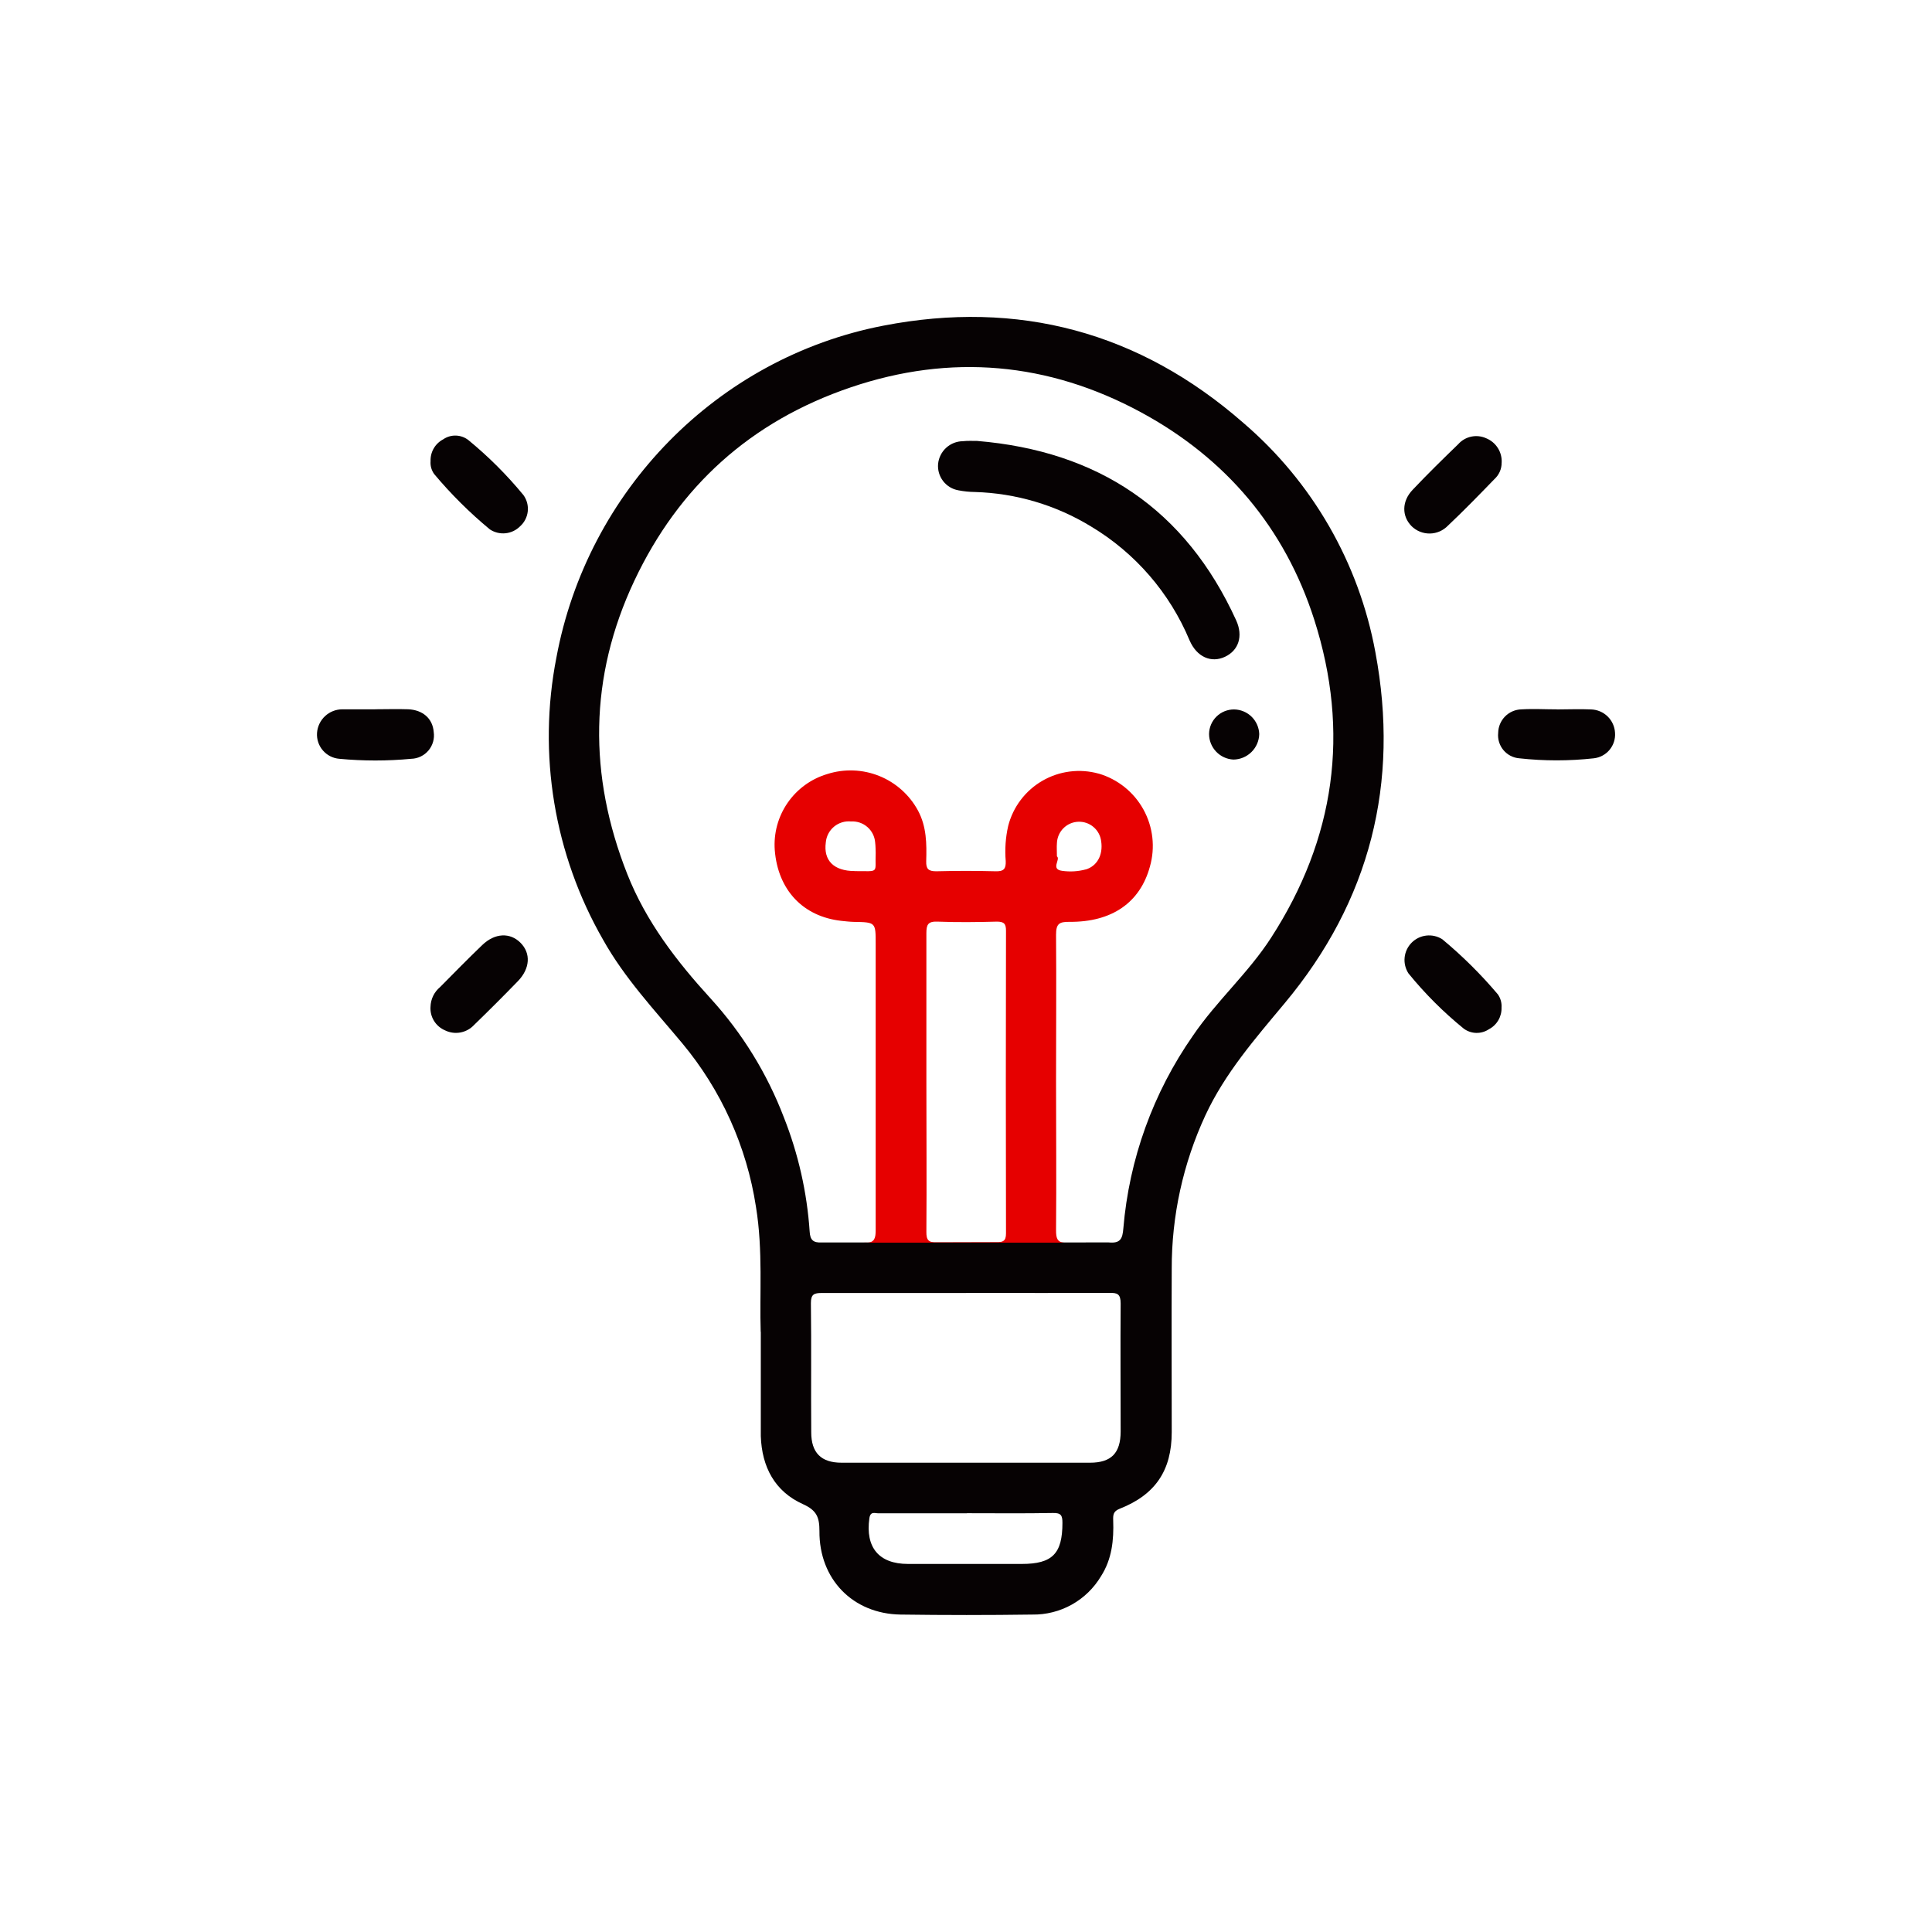 <svg fill="none" height="128" viewBox="0 0 128 128" width="128" xmlns="http://www.w3.org/2000/svg" xmlns:xlink="http://www.w3.org/1999/xlink"><clipPath id="a"><path d="m21 21h86v86h-86z"/></clipPath><g clip-path="url(#a)"><g fill="#060203"><path d="m50.398 88.239c-.083-2.469.16-5.381-.312-8.274-.611-3.997-2.303-7.751-4.894-10.856-1.843-2.208-3.813-4.304-5.235-6.846-3.248-5.658-4.346-12.297-3.094-18.699 2.053-11.041 10.643-19.855 21.657-21.987 8.935-1.733 16.974.41 23.863 6.447 4.567 3.912 7.652 9.272 8.739 15.185 1.622 8.648-.341 16.472-6.015 23.264-1.952 2.342-3.95 4.627-5.253 7.433-1.472 3.182-2.232 6.647-2.224 10.152-.018 3.626 0 7.219 0 10.827 0 2.538-1.088 4.148-3.454 5.076-.428.167-.435.42-.424.765.047 1.301-.08 2.567-.809 3.705-.469.785-1.136 1.433-1.934 1.879-.798.445-1.7.673-2.615.659-2.902.041-5.813.041-8.732 0-3.156-.047-5.398-2.342-5.372-5.536 0-.91-.181-1.367-1.088-1.777-1.872-.841-2.728-2.469-2.797-4.511v-6.907zm23.057-5.925c.78.076.914-.25.969-.925.383-4.587 1.972-8.992 4.607-12.767 1.56-2.299 3.671-4.152 5.177-6.487 4.252-6.577 5.245-13.63 2.866-21.074-1.952-6.102-5.866-10.707-11.481-13.746-6.127-3.314-12.599-3.901-19.226-1.653-6.628 2.248-11.391 6.559-14.344 12.821-3 6.371-3.047 12.894-.461 19.435 1.244 3.144 3.265 5.769 5.521 8.238 2.095 2.297 3.74 4.968 4.85 7.872.957 2.418 1.534 4.969 1.709 7.564.033.555.225.751.802.725zm-9.432 3.35c-3.192 0-6.381 0-9.573 0-.511 0-.726.08-.726.667.036 2.854 0 5.707.022 8.561 0 1.356.653 2.016 2.01 2.016h16.459c1.411 0 2.028-.638 2.031-2.067 0-2.825-.022-5.653 0-8.477 0-.631-.21-.725-.762-.703-3.127.011-6.29-.004-9.454-.004zm.036 14.597c-1.952 0-3.907 0-5.862 0-.236 0-.533-.152-.599.33-.272 1.929.631 3.024 2.557 3.024h7.542c2.035 0 2.692-.688 2.692-2.723 0-.496-.094-.663-.631-.652-1.89.036-3.791.014-5.692.014z"/><path d="m24.86 46.991c.726 0 1.451-.025 2.177 0 .994.043 1.632.631 1.698 1.508.032.216.018.437-.042.647-.06.21-.163.406-.303.573s-.315.303-.512.399-.411.148-.63.154c-1.585.15-3.181.15-4.767 0-.423-.034-.815-.234-1.092-.556-.277-.322-.415-.74-.385-1.163.031-.423.221-.818.53-1.107.31-.289.718-.451 1.142-.452h.167 2.013z"/><path d="m103.155 47.002c.754 0 1.509-.036 2.263 0 .41.013.8.179 1.093.466s.467.673.489 1.082c.03.409-.1.814-.363 1.129-.262.315-.637.516-1.045.561-1.638.181-3.291.181-4.93 0-.203-.015-.401-.071-.583-.165-.181-.093-.342-.222-.473-.379-.131-.157-.229-.338-.289-.533-.06-.195-.08-.4-.059-.603.005-.41.169-.803.458-1.095.289-.292.68-.46 1.091-.468.779-.047 1.563 0 2.347 0z"/><path d="m28.523 66.698c.007-.25.067-.495.176-.72.11-.225.266-.423.458-.582.921-.932 1.843-1.871 2.79-2.781.838-.809 1.847-.849 2.539-.152.693.696.638 1.7-.171 2.538-.951.981-1.918 1.948-2.902 2.901-.239.26-.556.435-.903.501s-.706.017-1.023-.138c-.304-.129-.56-.349-.733-.629s-.254-.608-.232-.937z"/><path d="m99.48 66.741c.013.296-.059.59-.208.847s-.367.466-.63.603c-.247.164-.538.248-.835.242-.296-.006-.584-.104-.823-.278-1.345-1.091-2.574-2.319-3.667-3.662-.203-.311-.294-.683-.257-1.053.037-.37.2-.716.461-.981.261-.265.605-.432.975-.475.369-.042.742.043 1.057.242 1.332 1.106 2.565 2.328 3.682 3.651.178.251.265.556.247.863z"/><path d="m28.527 30.562c-.013-.296.057-.589.204-.846s.364-.467.626-.605c.245-.171.538-.26.837-.253.299.007.588.108.825.289 1.34 1.097 2.568 2.324 3.667 3.662.222.312.322.695.279 1.076-.043.381-.225.732-.511.987-.259.26-.6.422-.966.458-.365.036-.732-.055-1.037-.259-1.333-1.104-2.563-2.326-3.675-3.651-.185-.246-.274-.552-.25-.859z"/><path d="m99.487 30.656c.002.205-.04.408-.123.595-.083.188-.204.355-.356.493-1.012 1.044-2.024 2.088-3.083 3.086-.156.161-.342.29-.548.379-.206.089-.427.136-.651.138-.224.002-.447-.04-.654-.124-.208-.084-.397-.209-.555-.367-.649-.66-.653-1.643.073-2.404.98-1.037 1.999-2.034 3.022-3.024.226-.254.528-.429.861-.5.333-.07.68-.033.99.108.319.13.589.355.773.646s.273.631.253.975z"/><path d="m64.738 29.213c8.006.667 13.803 4.521 17.162 11.886.479 1.055.156 1.998-.747 2.418s-1.857.022-2.34-1.088c-1.313-3.15-3.602-5.795-6.53-7.549-2.324-1.419-4.979-2.206-7.702-2.284-.365-.004-.73-.042-1.088-.112-.402-.071-.763-.29-1.012-.615-.248-.324-.366-.73-.33-1.137.041-.408.231-.786.533-1.063.302-.277.696-.433 1.106-.438.33-.036.638-.018.947-.018z"/><path d="m81.763 47.002c.434.006.849.179 1.159.483.31.304.491.715.506 1.149-.011.449-.196.876-.516 1.191s-.75.494-1.199.498c-.434-.023-.843-.211-1.142-.526s-.467-.732-.468-1.167c.005-.436.182-.852.494-1.157.311-.305.731-.474 1.167-.471z"/></g><path d="m57.229 82.314c.09.007.181.007.272 0z" fill="#df1814"/><path d="m72.788 51.255c-.621-.173-1.271-.22-1.911-.139-.64.081-1.257.289-1.815.612s-1.046.754-1.436 1.268-.672 1.101-.831 1.725c-.174.764-.229 1.551-.163 2.332.018.508-.131.685-.657.671-1.318-.034-2.634-.034-3.947 0-.522 0-.678-.156-.664-.667.033-1.142.029-2.284-.54-3.347-.562-1.043-1.473-1.857-2.572-2.3-1.1-.443-2.32-.487-3.449-.126-1.068.319-1.994.994-2.626 1.912-.631.918-.93 2.024-.846 3.135.21 2.629 1.865 4.391 4.4 4.677.276.029.555.062.834.069 1.451.025 1.451.022 1.451 1.45v18.974c0 .529-.087.79-.533.83h13.027c-.468-.033-.548-.308-.544-.841.029-3.263 0-6.548 0-9.823 0-3.274.025-6.49 0-9.736 0-.725.203-.863.881-.856 2.822.025 4.687-1.28 5.336-3.655.364-1.268.211-2.628-.425-3.784-.636-1.156-1.704-2.013-2.97-2.384zm-16.161 6.454c-1.389 0-2.079-.703-1.915-1.9.018-.201.075-.397.169-.576s.223-.338.379-.467c.156-.129.336-.225.53-.284.194-.059.397-.078.598-.058.394-.023.781.109 1.079.368s.482.624.514 1.017c.033.276.029.555.036.7-.062 1.374.301 1.204-1.389 1.204zm5.441 24.598c-.559.018-.697-.149-.693-.696.025-3.3 0-6.596 0-9.895 0-3.3 0-6.596 0-9.891 0-.562.105-.787.726-.765 1.313.051 2.63.036 3.943 0 .479 0 .61.145.606.616-.015 6.679-.015 13.359 0 20.04 0 .511-.2.587-.638.58zm9.871-24.707c-.513.138-1.049.17-1.574.094-.787-.102-.076-.772-.341-.957 0-.363-.022-.627 0-.874.013-.371.166-.723.427-.987s.613-.418.984-.433c.371-.015.734.11 1.016.351.282.241.463.58.506.948.131.903-.269 1.639-1.034 1.867z" fill="#e60000"/></g></svg>